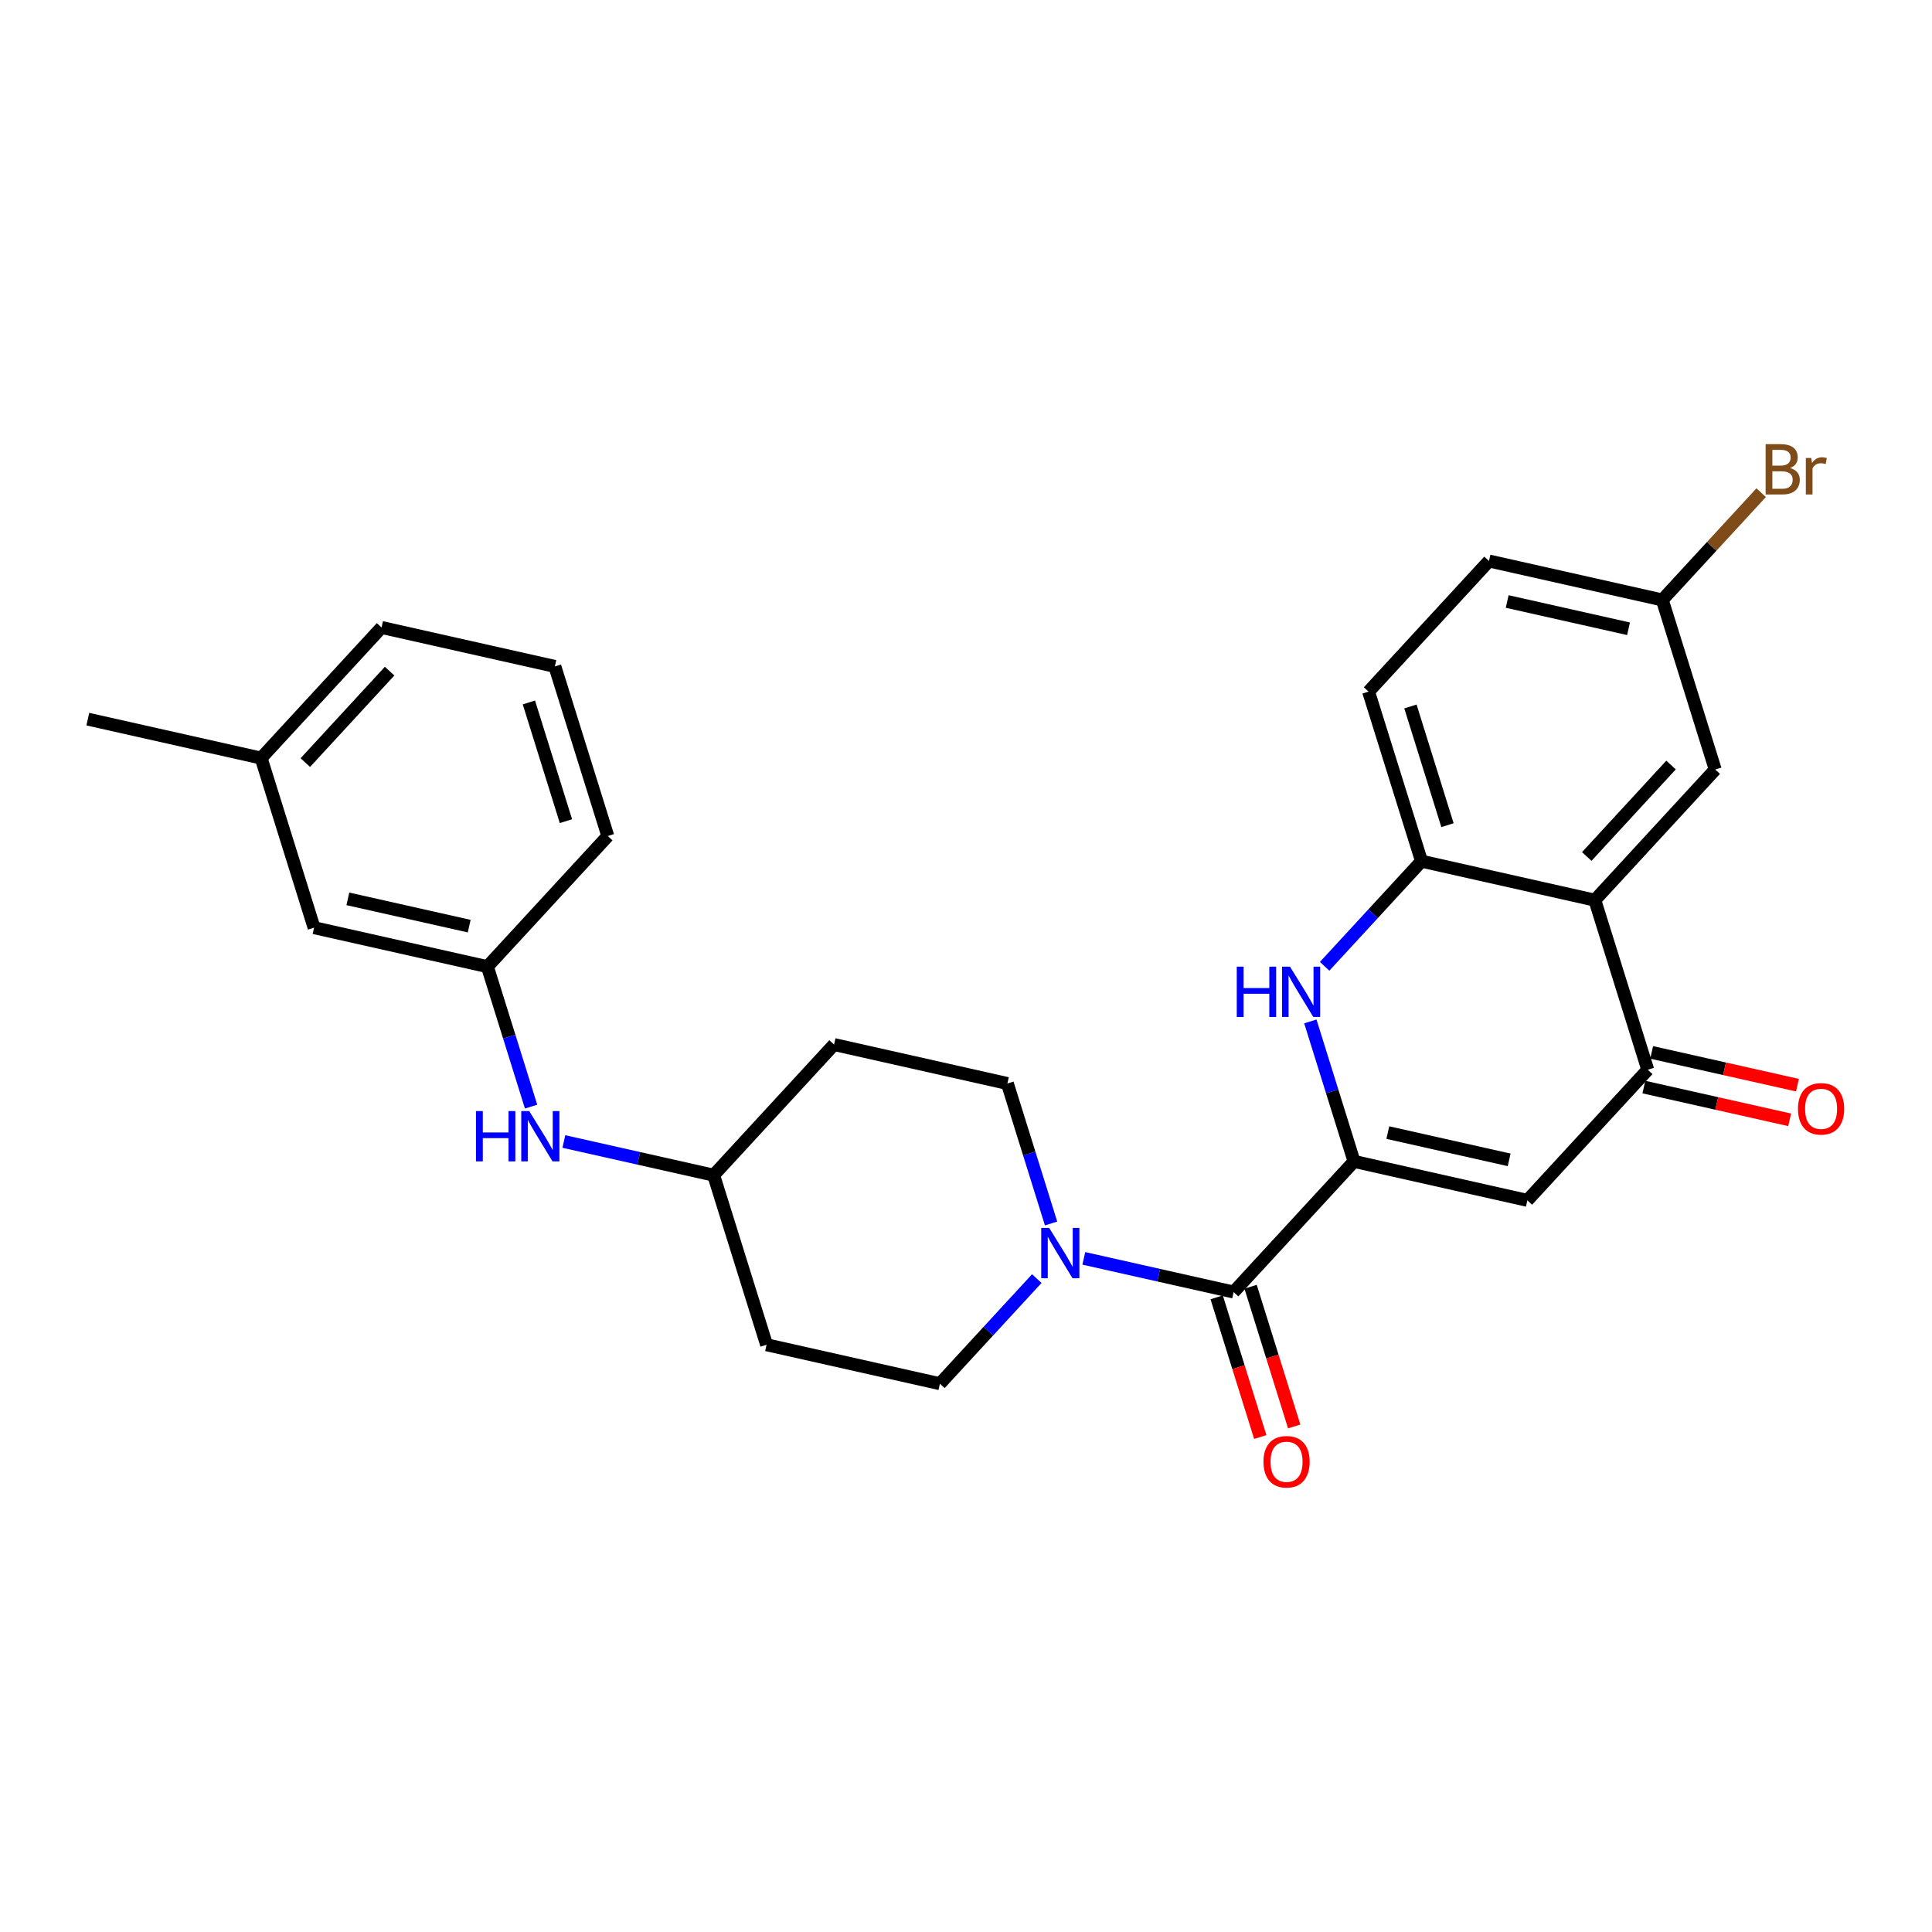 <?xml version='1.0' encoding='iso-8859-1'?>
<svg version='1.1' baseProfile='full'
              xmlns='http://www.w3.org/2000/svg'
                      xmlns:rdkit='http://www.rdkit.org/xml'
                      xmlns:xlink='http://www.w3.org/1999/xlink'
                  xml:space='preserve'
width='300px' height='300px' viewBox='0 0 300 300'>
<!-- END OF HEADER -->
<rect style='opacity:1.0;fill:#FFFFFF;stroke:none' width='300' height='300' x='0' y='0'> </rect>
<rect style='opacity:1.0;fill:#FFFFFF;stroke:none' width='300' height='300' x='0' y='0'> </rect>
<path class='bond-0 atom-0 atom-1' d='M 13.636,111.668 L 40.55,117.717' style='fill:none;fill-rule:evenodd;stroke:#000000;stroke-width:2.0px;stroke-linecap:butt;stroke-linejoin:miter;stroke-opacity:1' />
<path class='bond-1 atom-1 atom-2' d='M 40.55,117.717 L 59.246,97.433' style='fill:none;fill-rule:evenodd;stroke:#000000;stroke-width:2.0px;stroke-linecap:butt;stroke-linejoin:miter;stroke-opacity:1' />
<path class='bond-1 atom-1 atom-2' d='M 47.412,118.414 L 60.498,104.215' style='fill:none;fill-rule:evenodd;stroke:#000000;stroke-width:2.0px;stroke-linecap:butt;stroke-linejoin:miter;stroke-opacity:1' />
<path class='bond-27 atom-27 atom-1' d='M 48.769,144.05 L 40.55,117.717' style='fill:none;fill-rule:evenodd;stroke:#000000;stroke-width:2.0px;stroke-linecap:butt;stroke-linejoin:miter;stroke-opacity:1' />
<path class='bond-2 atom-2 atom-3' d='M 59.246,97.433 L 86.16,103.482' style='fill:none;fill-rule:evenodd;stroke:#000000;stroke-width:2.0px;stroke-linecap:butt;stroke-linejoin:miter;stroke-opacity:1' />
<path class='bond-3 atom-3 atom-4' d='M 86.16,103.482 L 94.379,129.815' style='fill:none;fill-rule:evenodd;stroke:#000000;stroke-width:2.0px;stroke-linecap:butt;stroke-linejoin:miter;stroke-opacity:1' />
<path class='bond-3 atom-3 atom-4' d='M 82.126,109.076 L 87.879,127.509' style='fill:none;fill-rule:evenodd;stroke:#000000;stroke-width:2.0px;stroke-linecap:butt;stroke-linejoin:miter;stroke-opacity:1' />
<path class='bond-4 atom-4 atom-5' d='M 94.379,129.815 L 75.683,150.099' style='fill:none;fill-rule:evenodd;stroke:#000000;stroke-width:2.0px;stroke-linecap:butt;stroke-linejoin:miter;stroke-opacity:1' />
<path class='bond-5 atom-5 atom-6' d='M 75.683,150.099 L 79.075,160.967' style='fill:none;fill-rule:evenodd;stroke:#000000;stroke-width:2.0px;stroke-linecap:butt;stroke-linejoin:miter;stroke-opacity:1' />
<path class='bond-5 atom-5 atom-6' d='M 79.075,160.967 L 82.467,171.836' style='fill:none;fill-rule:evenodd;stroke:#0000FF;stroke-width:2.0px;stroke-linecap:butt;stroke-linejoin:miter;stroke-opacity:1' />
<path class='bond-26 atom-5 atom-27' d='M 75.683,150.099 L 48.769,144.05' style='fill:none;fill-rule:evenodd;stroke:#000000;stroke-width:2.0px;stroke-linecap:butt;stroke-linejoin:miter;stroke-opacity:1' />
<path class='bond-26 atom-5 atom-27' d='M 72.856,143.809 L 54.016,139.574' style='fill:none;fill-rule:evenodd;stroke:#000000;stroke-width:2.0px;stroke-linecap:butt;stroke-linejoin:miter;stroke-opacity:1' />
<path class='bond-6 atom-6 atom-7' d='M 87.554,177.252 L 99.185,179.866' style='fill:none;fill-rule:evenodd;stroke:#0000FF;stroke-width:2.0px;stroke-linecap:butt;stroke-linejoin:miter;stroke-opacity:1' />
<path class='bond-6 atom-6 atom-7' d='M 99.185,179.866 L 110.816,182.48' style='fill:none;fill-rule:evenodd;stroke:#000000;stroke-width:2.0px;stroke-linecap:butt;stroke-linejoin:miter;stroke-opacity:1' />
<path class='bond-7 atom-7 atom-8' d='M 110.816,182.48 L 119.034,208.813' style='fill:none;fill-rule:evenodd;stroke:#000000;stroke-width:2.0px;stroke-linecap:butt;stroke-linejoin:miter;stroke-opacity:1' />
<path class='bond-28 atom-26 atom-7' d='M 129.511,162.196 L 110.816,182.48' style='fill:none;fill-rule:evenodd;stroke:#000000;stroke-width:2.0px;stroke-linecap:butt;stroke-linejoin:miter;stroke-opacity:1' />
<path class='bond-8 atom-8 atom-9' d='M 119.034,208.813 L 145.949,214.862' style='fill:none;fill-rule:evenodd;stroke:#000000;stroke-width:2.0px;stroke-linecap:butt;stroke-linejoin:miter;stroke-opacity:1' />
<path class='bond-9 atom-9 atom-10' d='M 145.949,214.862 L 153.47,206.701' style='fill:none;fill-rule:evenodd;stroke:#000000;stroke-width:2.0px;stroke-linecap:butt;stroke-linejoin:miter;stroke-opacity:1' />
<path class='bond-9 atom-9 atom-10' d='M 153.47,206.701 L 160.992,198.541' style='fill:none;fill-rule:evenodd;stroke:#0000FF;stroke-width:2.0px;stroke-linecap:butt;stroke-linejoin:miter;stroke-opacity:1' />
<path class='bond-10 atom-10 atom-11' d='M 168.296,195.399 L 179.927,198.013' style='fill:none;fill-rule:evenodd;stroke:#0000FF;stroke-width:2.0px;stroke-linecap:butt;stroke-linejoin:miter;stroke-opacity:1' />
<path class='bond-10 atom-10 atom-11' d='M 179.927,198.013 L 191.558,200.627' style='fill:none;fill-rule:evenodd;stroke:#000000;stroke-width:2.0px;stroke-linecap:butt;stroke-linejoin:miter;stroke-opacity:1' />
<path class='bond-24 atom-10 atom-25' d='M 163.21,189.982 L 159.818,179.114' style='fill:none;fill-rule:evenodd;stroke:#0000FF;stroke-width:2.0px;stroke-linecap:butt;stroke-linejoin:miter;stroke-opacity:1' />
<path class='bond-24 atom-10 atom-25' d='M 159.818,179.114 L 156.426,168.245' style='fill:none;fill-rule:evenodd;stroke:#000000;stroke-width:2.0px;stroke-linecap:butt;stroke-linejoin:miter;stroke-opacity:1' />
<path class='bond-11 atom-11 atom-12' d='M 188.925,201.449 L 192.31,212.295' style='fill:none;fill-rule:evenodd;stroke:#000000;stroke-width:2.0px;stroke-linecap:butt;stroke-linejoin:miter;stroke-opacity:1' />
<path class='bond-11 atom-11 atom-12' d='M 192.31,212.295 L 195.695,223.142' style='fill:none;fill-rule:evenodd;stroke:#FF0000;stroke-width:2.0px;stroke-linecap:butt;stroke-linejoin:miter;stroke-opacity:1' />
<path class='bond-11 atom-11 atom-12' d='M 194.191,199.805 L 197.577,210.651' style='fill:none;fill-rule:evenodd;stroke:#000000;stroke-width:2.0px;stroke-linecap:butt;stroke-linejoin:miter;stroke-opacity:1' />
<path class='bond-11 atom-11 atom-12' d='M 197.577,210.651 L 200.962,221.498' style='fill:none;fill-rule:evenodd;stroke:#FF0000;stroke-width:2.0px;stroke-linecap:butt;stroke-linejoin:miter;stroke-opacity:1' />
<path class='bond-12 atom-11 atom-13' d='M 191.558,200.627 L 210.254,180.343' style='fill:none;fill-rule:evenodd;stroke:#000000;stroke-width:2.0px;stroke-linecap:butt;stroke-linejoin:miter;stroke-opacity:1' />
<path class='bond-13 atom-13 atom-14' d='M 210.254,180.343 L 237.168,186.392' style='fill:none;fill-rule:evenodd;stroke:#000000;stroke-width:2.0px;stroke-linecap:butt;stroke-linejoin:miter;stroke-opacity:1' />
<path class='bond-13 atom-13 atom-14' d='M 215.501,175.868 L 234.341,180.102' style='fill:none;fill-rule:evenodd;stroke:#000000;stroke-width:2.0px;stroke-linecap:butt;stroke-linejoin:miter;stroke-opacity:1' />
<path class='bond-29 atom-24 atom-13' d='M 203.47,158.606 L 206.862,169.475' style='fill:none;fill-rule:evenodd;stroke:#0000FF;stroke-width:2.0px;stroke-linecap:butt;stroke-linejoin:miter;stroke-opacity:1' />
<path class='bond-29 atom-24 atom-13' d='M 206.862,169.475 L 210.254,180.343' style='fill:none;fill-rule:evenodd;stroke:#000000;stroke-width:2.0px;stroke-linecap:butt;stroke-linejoin:miter;stroke-opacity:1' />
<path class='bond-14 atom-14 atom-15' d='M 237.168,186.392 L 255.863,166.108' style='fill:none;fill-rule:evenodd;stroke:#000000;stroke-width:2.0px;stroke-linecap:butt;stroke-linejoin:miter;stroke-opacity:1' />
<path class='bond-15 atom-15 atom-16' d='M 255.259,168.799 L 266.578,171.343' style='fill:none;fill-rule:evenodd;stroke:#000000;stroke-width:2.0px;stroke-linecap:butt;stroke-linejoin:miter;stroke-opacity:1' />
<path class='bond-15 atom-15 atom-16' d='M 266.578,171.343 L 277.897,173.887' style='fill:none;fill-rule:evenodd;stroke:#FF0000;stroke-width:2.0px;stroke-linecap:butt;stroke-linejoin:miter;stroke-opacity:1' />
<path class='bond-15 atom-15 atom-16' d='M 256.468,163.417 L 267.787,165.961' style='fill:none;fill-rule:evenodd;stroke:#000000;stroke-width:2.0px;stroke-linecap:butt;stroke-linejoin:miter;stroke-opacity:1' />
<path class='bond-15 atom-15 atom-16' d='M 267.787,165.961 L 279.107,168.505' style='fill:none;fill-rule:evenodd;stroke:#FF0000;stroke-width:2.0px;stroke-linecap:butt;stroke-linejoin:miter;stroke-opacity:1' />
<path class='bond-16 atom-15 atom-17' d='M 255.863,166.108 L 247.645,139.775' style='fill:none;fill-rule:evenodd;stroke:#000000;stroke-width:2.0px;stroke-linecap:butt;stroke-linejoin:miter;stroke-opacity:1' />
<path class='bond-17 atom-17 atom-18' d='M 247.645,139.775 L 266.34,119.491' style='fill:none;fill-rule:evenodd;stroke:#000000;stroke-width:2.0px;stroke-linecap:butt;stroke-linejoin:miter;stroke-opacity:1' />
<path class='bond-17 atom-17 atom-18' d='M 246.392,132.994 L 259.479,118.795' style='fill:none;fill-rule:evenodd;stroke:#000000;stroke-width:2.0px;stroke-linecap:butt;stroke-linejoin:miter;stroke-opacity:1' />
<path class='bond-30 atom-23 atom-17' d='M 220.731,133.726 L 247.645,139.775' style='fill:none;fill-rule:evenodd;stroke:#000000;stroke-width:2.0px;stroke-linecap:butt;stroke-linejoin:miter;stroke-opacity:1' />
<path class='bond-18 atom-18 atom-19' d='M 266.34,119.491 L 258.122,93.159' style='fill:none;fill-rule:evenodd;stroke:#000000;stroke-width:2.0px;stroke-linecap:butt;stroke-linejoin:miter;stroke-opacity:1' />
<path class='bond-19 atom-19 atom-20' d='M 258.122,93.159 L 265.798,84.831' style='fill:none;fill-rule:evenodd;stroke:#000000;stroke-width:2.0px;stroke-linecap:butt;stroke-linejoin:miter;stroke-opacity:1' />
<path class='bond-19 atom-19 atom-20' d='M 265.798,84.831 L 273.474,76.502' style='fill:none;fill-rule:evenodd;stroke:#7F4C19;stroke-width:2.0px;stroke-linecap:butt;stroke-linejoin:miter;stroke-opacity:1' />
<path class='bond-20 atom-19 atom-21' d='M 258.122,93.159 L 231.208,87.11' style='fill:none;fill-rule:evenodd;stroke:#000000;stroke-width:2.0px;stroke-linecap:butt;stroke-linejoin:miter;stroke-opacity:1' />
<path class='bond-20 atom-19 atom-21' d='M 252.875,97.634 L 234.035,93.4' style='fill:none;fill-rule:evenodd;stroke:#000000;stroke-width:2.0px;stroke-linecap:butt;stroke-linejoin:miter;stroke-opacity:1' />
<path class='bond-21 atom-21 atom-22' d='M 231.208,87.11 L 212.512,107.394' style='fill:none;fill-rule:evenodd;stroke:#000000;stroke-width:2.0px;stroke-linecap:butt;stroke-linejoin:miter;stroke-opacity:1' />
<path class='bond-22 atom-22 atom-23' d='M 212.512,107.394 L 220.731,133.726' style='fill:none;fill-rule:evenodd;stroke:#000000;stroke-width:2.0px;stroke-linecap:butt;stroke-linejoin:miter;stroke-opacity:1' />
<path class='bond-22 atom-22 atom-23' d='M 219.011,109.7 L 224.764,128.133' style='fill:none;fill-rule:evenodd;stroke:#000000;stroke-width:2.0px;stroke-linecap:butt;stroke-linejoin:miter;stroke-opacity:1' />
<path class='bond-23 atom-23 atom-24' d='M 220.731,133.726 L 213.209,141.887' style='fill:none;fill-rule:evenodd;stroke:#000000;stroke-width:2.0px;stroke-linecap:butt;stroke-linejoin:miter;stroke-opacity:1' />
<path class='bond-23 atom-23 atom-24' d='M 213.209,141.887 L 205.687,150.048' style='fill:none;fill-rule:evenodd;stroke:#0000FF;stroke-width:2.0px;stroke-linecap:butt;stroke-linejoin:miter;stroke-opacity:1' />
<path class='bond-25 atom-25 atom-26' d='M 156.426,168.245 L 129.511,162.196' style='fill:none;fill-rule:evenodd;stroke:#000000;stroke-width:2.0px;stroke-linecap:butt;stroke-linejoin:miter;stroke-opacity:1' />
<path  class='atom-6' d='M 73.91 172.525
L 74.97 172.525
L 74.97 175.847
L 78.964 175.847
L 78.964 172.525
L 80.023 172.525
L 80.023 180.338
L 78.964 180.338
L 78.964 176.729
L 74.97 176.729
L 74.97 180.338
L 73.91 180.338
L 73.91 172.525
' fill='#0000FF'/>
<path  class='atom-6' d='M 82.175 172.525
L 84.735 176.663
Q 84.989 177.071, 85.397 177.811
Q 85.805 178.55, 85.827 178.594
L 85.827 172.525
L 86.864 172.525
L 86.864 180.338
L 85.794 180.338
L 83.047 175.814
Q 82.727 175.284, 82.385 174.677
Q 82.053 174.07, 81.954 173.883
L 81.954 180.338
L 80.939 180.338
L 80.939 172.525
L 82.175 172.525
' fill='#0000FF'/>
<path  class='atom-10' d='M 162.917 190.672
L 165.477 194.81
Q 165.731 195.218, 166.139 195.957
Q 166.547 196.697, 166.57 196.741
L 166.57 190.672
L 167.607 190.672
L 167.607 198.484
L 166.536 198.484
L 163.789 193.96
Q 163.469 193.43, 163.127 192.824
Q 162.796 192.217, 162.697 192.029
L 162.697 198.484
L 161.681 198.484
L 161.681 190.672
L 162.917 190.672
' fill='#0000FF'/>
<path  class='atom-12' d='M 196.191 226.982
Q 196.191 225.106, 197.118 224.058
Q 198.044 223.009, 199.777 223.009
Q 201.509 223.009, 202.436 224.058
Q 203.363 225.106, 203.363 226.982
Q 203.363 228.88, 202.425 229.961
Q 201.487 231.031, 199.777 231.031
Q 198.055 231.031, 197.118 229.961
Q 196.191 228.891, 196.191 226.982
M 199.777 230.149
Q 200.968 230.149, 201.608 229.354
Q 202.259 228.549, 202.259 226.982
Q 202.259 225.448, 201.608 224.676
Q 200.968 223.892, 199.777 223.892
Q 198.585 223.892, 197.934 224.665
Q 197.294 225.437, 197.294 226.982
Q 197.294 228.56, 197.934 229.354
Q 198.585 230.149, 199.777 230.149
' fill='#FF0000'/>
<path  class='atom-16' d='M 279.191 172.179
Q 279.191 170.303, 280.118 169.255
Q 281.045 168.207, 282.778 168.207
Q 284.51 168.207, 285.437 169.255
Q 286.364 170.303, 286.364 172.179
Q 286.364 174.077, 285.426 175.158
Q 284.488 176.229, 282.778 176.229
Q 281.056 176.229, 280.118 175.158
Q 279.191 174.088, 279.191 172.179
M 282.778 175.346
Q 283.969 175.346, 284.609 174.551
Q 285.26 173.746, 285.26 172.179
Q 285.26 170.645, 284.609 169.873
Q 283.969 169.089, 282.778 169.089
Q 281.586 169.089, 280.935 169.862
Q 280.295 170.634, 280.295 172.179
Q 280.295 173.757, 280.935 174.551
Q 281.586 175.346, 282.778 175.346
' fill='#FF0000'/>
<path  class='atom-20' d='M 277.959 72.676
Q 278.71 72.886, 279.085 73.349
Q 279.471 73.802, 279.471 74.475
Q 279.471 75.556, 278.776 76.174
Q 278.092 76.781, 276.79 76.781
L 274.164 76.781
L 274.164 68.969
L 276.47 68.969
Q 277.805 68.969, 278.478 69.509
Q 279.151 70.05, 279.151 71.043
Q 279.151 72.224, 277.959 72.676
M 275.212 69.852
L 275.212 72.301
L 276.47 72.301
Q 277.242 72.301, 277.639 71.992
Q 278.048 71.672, 278.048 71.043
Q 278.048 69.852, 276.47 69.852
L 275.212 69.852
M 276.79 75.898
Q 277.551 75.898, 277.959 75.534
Q 278.368 75.17, 278.368 74.475
Q 278.368 73.835, 277.915 73.515
Q 277.474 73.184, 276.624 73.184
L 275.212 73.184
L 275.212 75.898
L 276.79 75.898
' fill='#7F4C19'/>
<path  class='atom-20' d='M 281.248 71.109
L 281.369 71.893
Q 281.965 71.01, 282.936 71.01
Q 283.245 71.01, 283.664 71.12
L 283.499 72.047
Q 283.024 71.937, 282.759 71.937
Q 282.296 71.937, 281.987 72.124
Q 281.689 72.301, 281.446 72.731
L 281.446 76.781
L 280.409 76.781
L 280.409 71.109
L 281.248 71.109
' fill='#7F4C19'/>
<path  class='atom-24' d='M 192.044 150.104
L 193.103 150.104
L 193.103 153.425
L 197.097 153.425
L 197.097 150.104
L 198.157 150.104
L 198.157 157.916
L 197.097 157.916
L 197.097 154.308
L 193.103 154.308
L 193.103 157.916
L 192.044 157.916
L 192.044 150.104
' fill='#0000FF'/>
<path  class='atom-24' d='M 200.308 150.104
L 202.868 154.242
Q 203.122 154.65, 203.53 155.39
Q 203.939 156.129, 203.961 156.173
L 203.961 150.104
L 204.998 150.104
L 204.998 157.916
L 203.928 157.916
L 201.18 153.392
Q 200.86 152.863, 200.518 152.256
Q 200.187 151.649, 200.088 151.461
L 200.088 157.916
L 199.072 157.916
L 199.072 150.104
L 200.308 150.104
' fill='#0000FF'/>
</svg>

